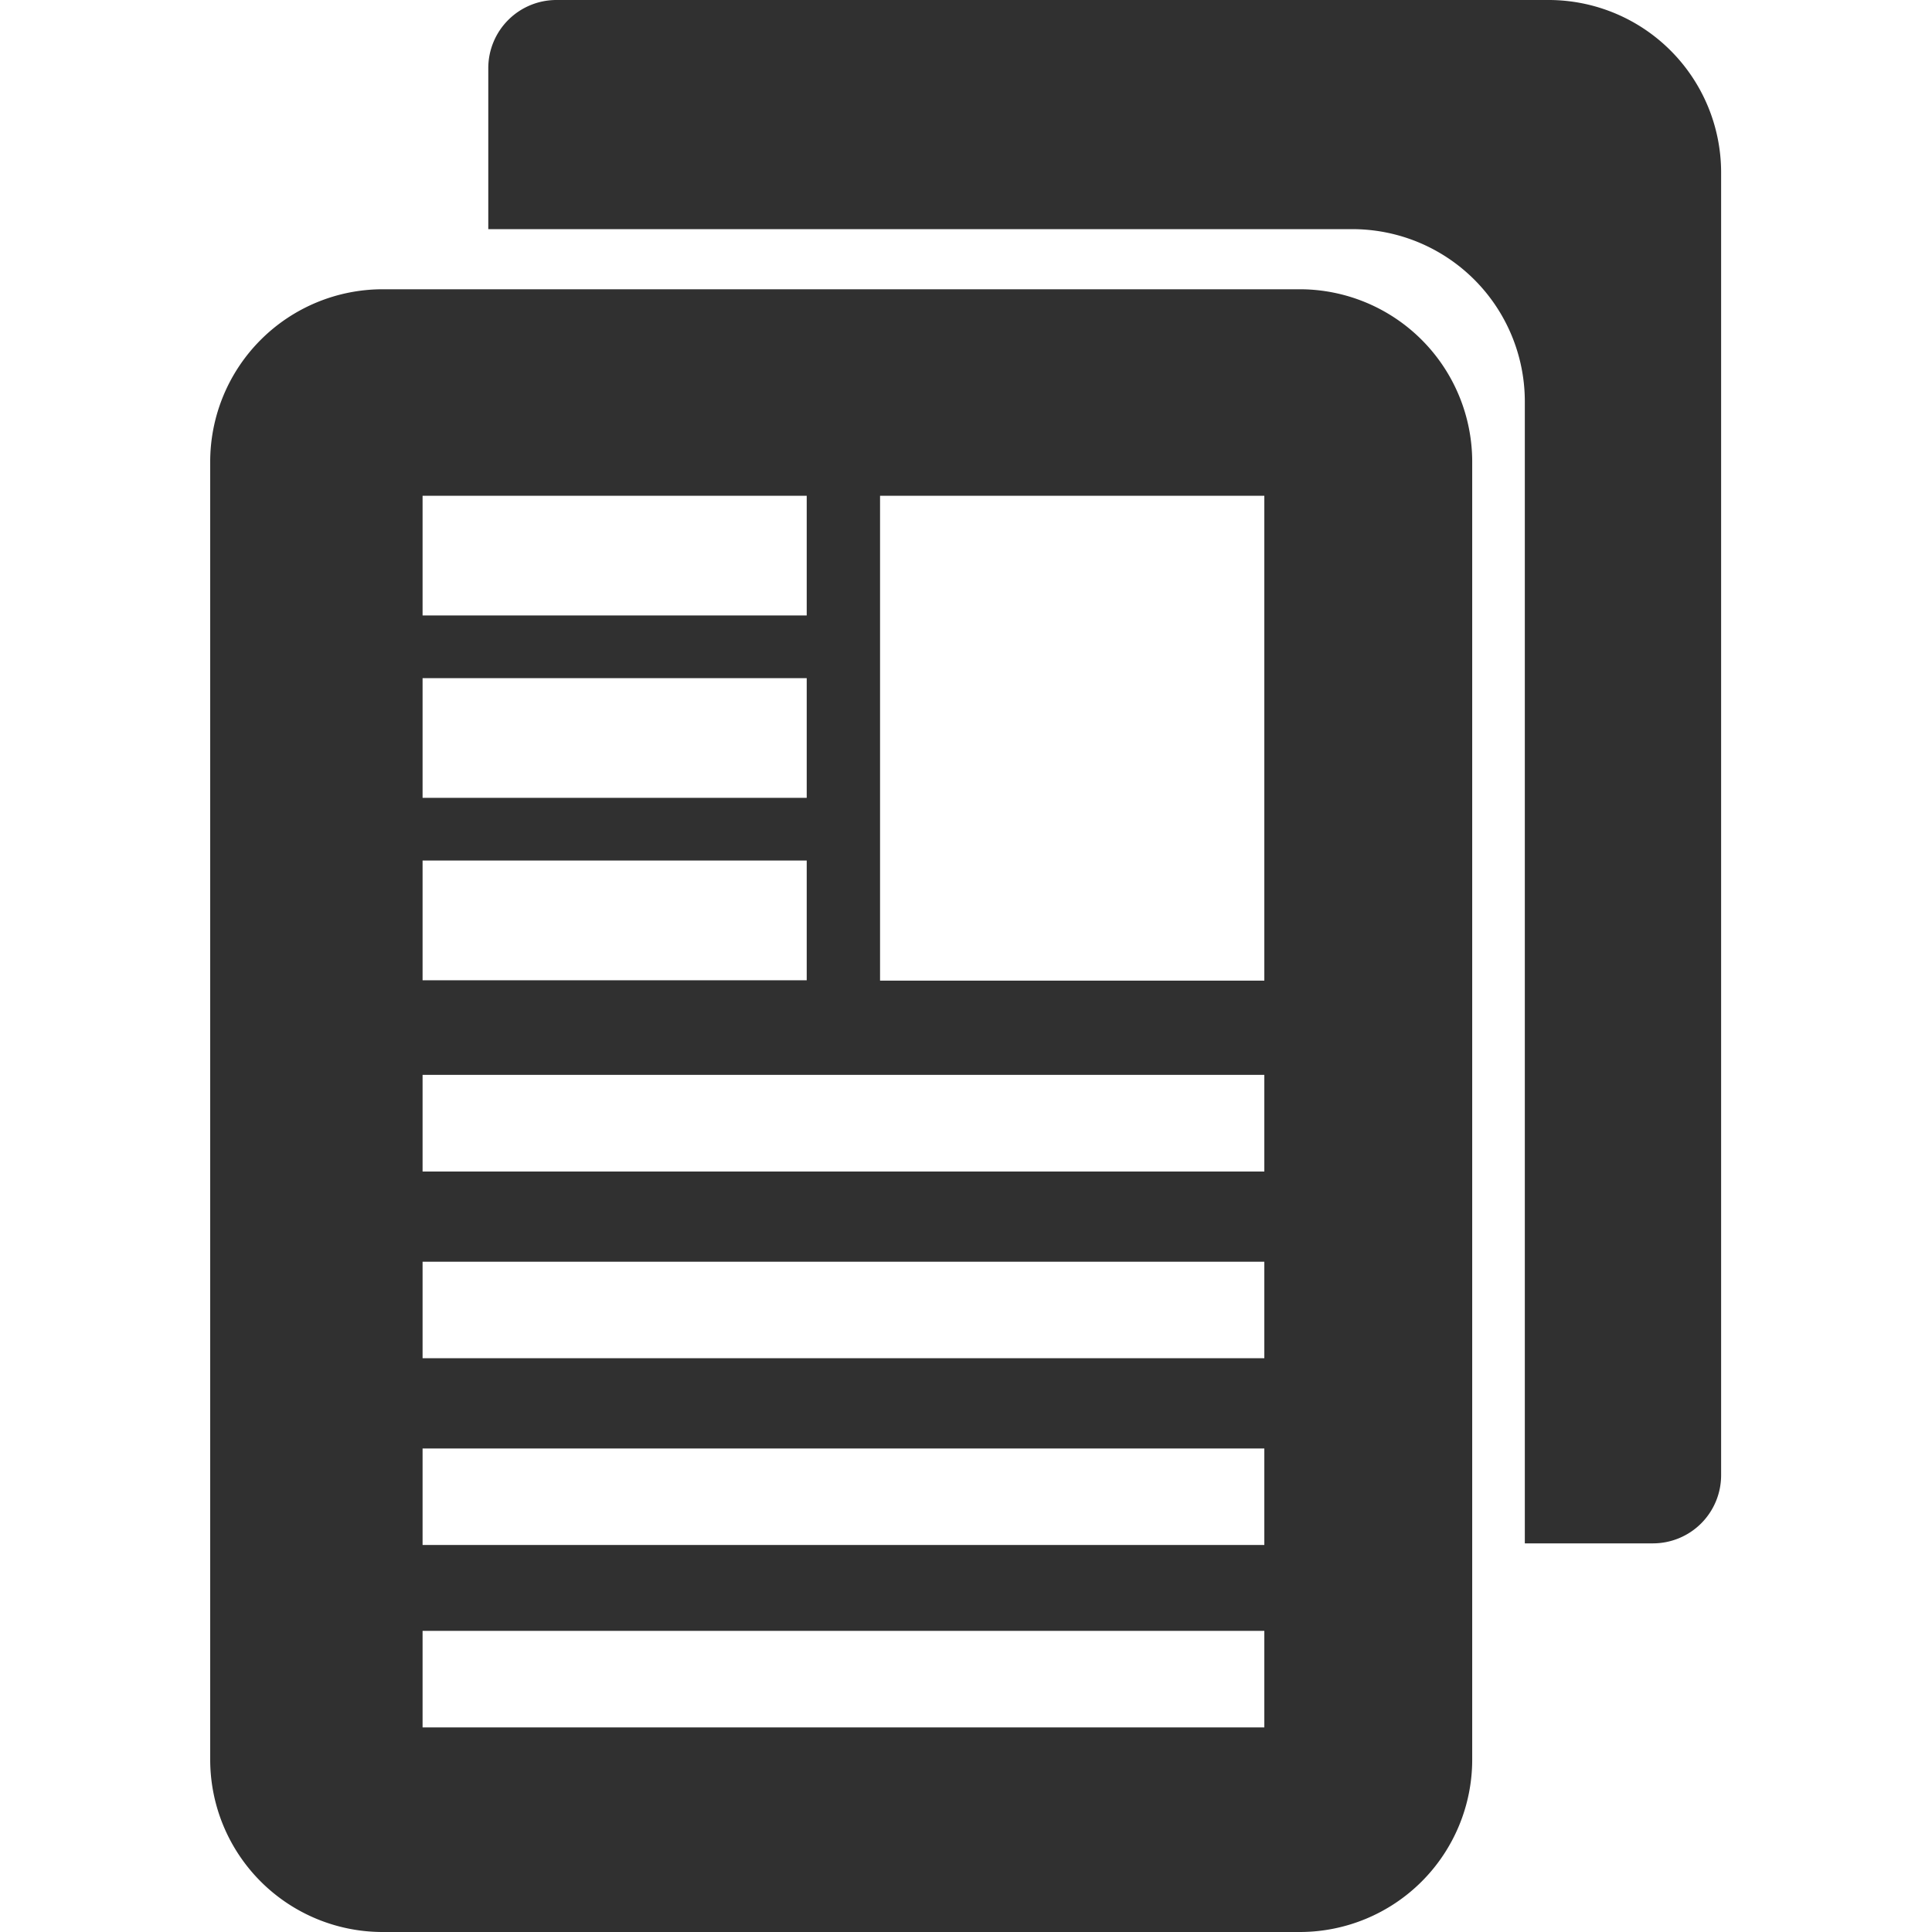 <svg id="Layer_1" data-name="Layer 1" xmlns="http://www.w3.org/2000/svg" viewBox="0 0 141.73 141.73"><defs><style>.cls-1{fill:#303030;}</style></defs><title>section icons</title><path class="cls-1" d="M35.82,5V16.81H99.21a12.65,12.65,0,0,1,12.65,12.66v83.75h9.4a5,5,0,0,0,5-5V12.66h0A12.66,12.66,0,0,0,113.65,0H40.86A5,5,0,0,0,35.82,5Z"/><path class="cls-1" d="M15.42,33.88v95.2a12.65,12.65,0,0,0,12.66,12.65h67.3A12.65,12.65,0,0,0,108,129.08V33.88A12.66,12.66,0,0,0,95.38,21.22H28.08A12.66,12.66,0,0,0,15.42,33.88ZM31,36.37H59.18v8.78H31Zm0,13.38H59.18v8.78H31Zm0,13.38H59.18v8.78H31Zm61.75,63.59H31v-7.08H92.75Zm0-13.38H31v-7.08H92.75Zm0-13.7H31V92.56H92.75Zm0-13.7H31V78.85H92.75Zm0-14H64.56V36.37H92.75Z"/></svg>